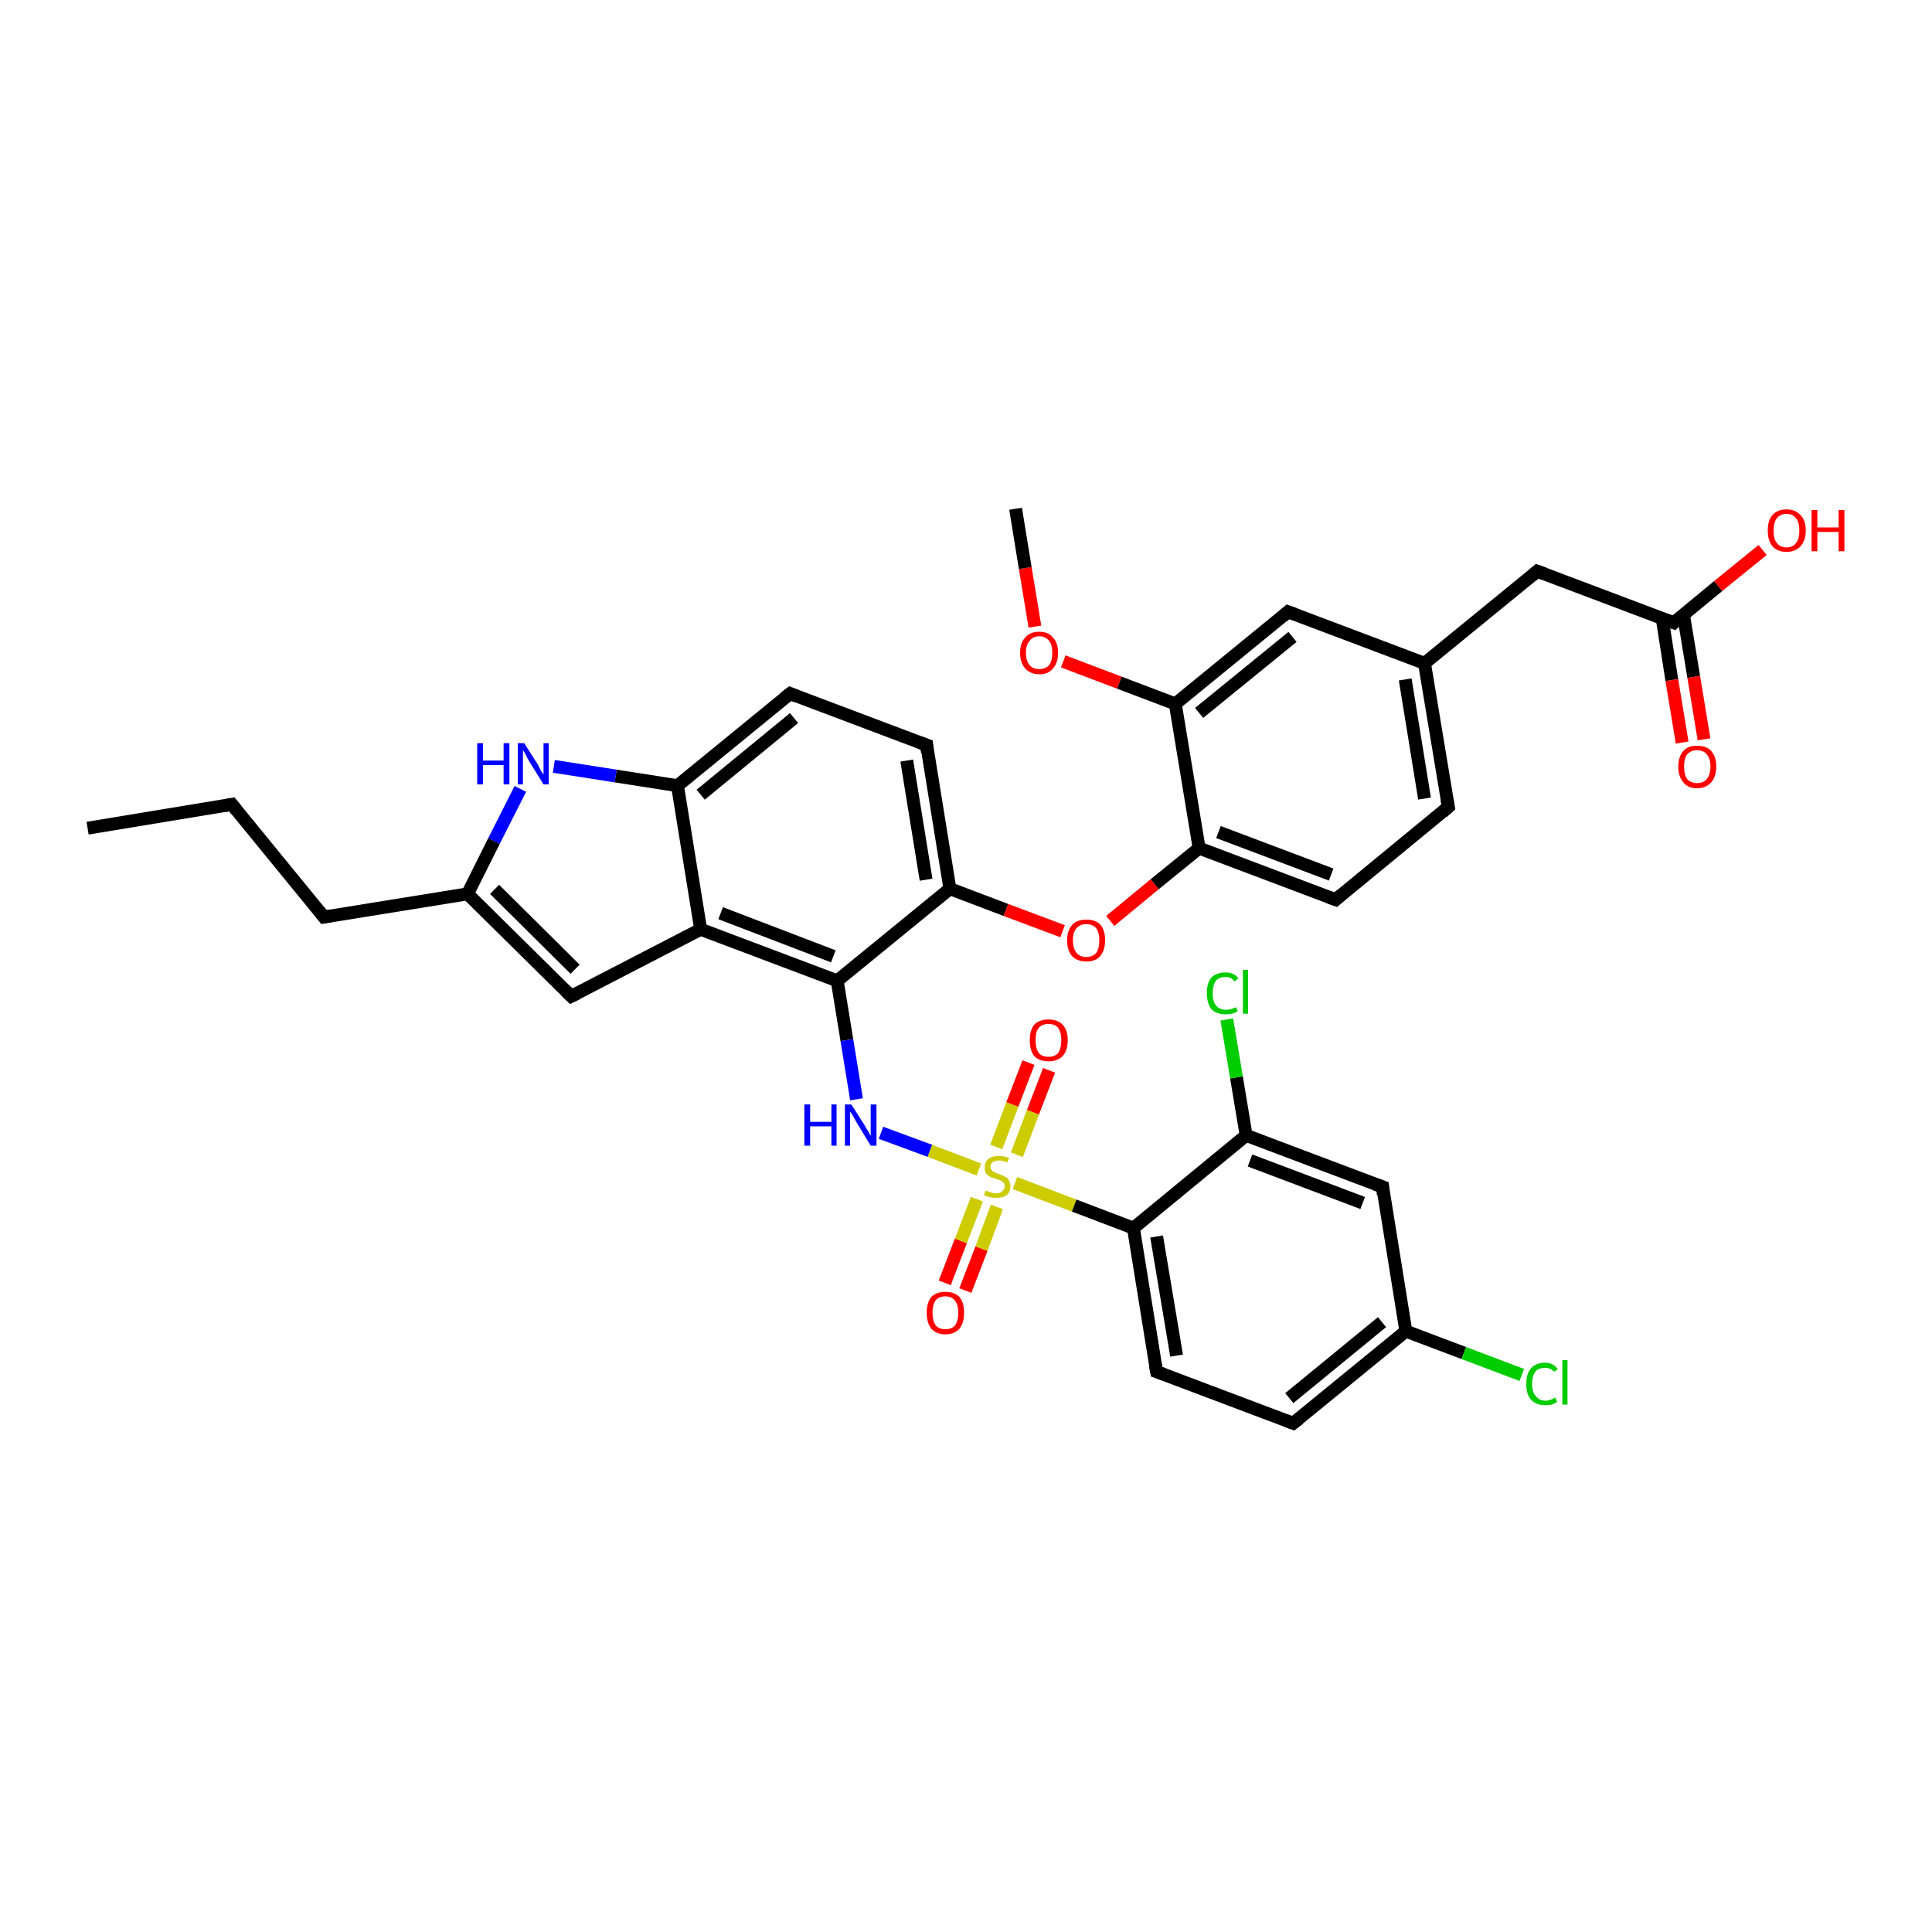 <?xml version='1.0' encoding='iso-8859-1'?>
<svg version='1.1' baseProfile='full'
              xmlns='http://www.w3.org/2000/svg'
                      xmlns:rdkit='http://www.rdkit.org/xml'
                      xmlns:xlink='http://www.w3.org/1999/xlink'
                  xml:space='preserve'
width='300px' height='300px' viewBox='0 0 300 300'>
<!-- END OF HEADER -->
<rect style='opacity:1.0;fill:#FFFFFF;stroke:none' width='300.0' height='300.0' x='0.0' y='0.0'> </rect>
<path class='bond-0 atom-0 atom-1' d='M 13.6,128.6 L 36.0,124.9' style='fill:none;fill-rule:evenodd;stroke:#000000;stroke-width:2.0px;stroke-linecap:butt;stroke-linejoin:miter;stroke-opacity:1' />
<path class='bond-1 atom-1 atom-2' d='M 36.0,124.9 L 50.3,142.4' style='fill:none;fill-rule:evenodd;stroke:#000000;stroke-width:2.0px;stroke-linecap:butt;stroke-linejoin:miter;stroke-opacity:1' />
<path class='bond-2 atom-2 atom-3' d='M 50.3,142.4 L 72.6,138.8' style='fill:none;fill-rule:evenodd;stroke:#000000;stroke-width:2.0px;stroke-linecap:butt;stroke-linejoin:miter;stroke-opacity:1' />
<path class='bond-3 atom-3 atom-4' d='M 72.6,138.8 L 88.7,154.7' style='fill:none;fill-rule:evenodd;stroke:#000000;stroke-width:2.0px;stroke-linecap:butt;stroke-linejoin:miter;stroke-opacity:1' />
<path class='bond-3 atom-3 atom-4' d='M 76.8,138.1 L 89.3,150.5' style='fill:none;fill-rule:evenodd;stroke:#000000;stroke-width:2.0px;stroke-linecap:butt;stroke-linejoin:miter;stroke-opacity:1' />
<path class='bond-4 atom-4 atom-5' d='M 88.7,154.7 L 108.8,144.3' style='fill:none;fill-rule:evenodd;stroke:#000000;stroke-width:2.0px;stroke-linecap:butt;stroke-linejoin:miter;stroke-opacity:1' />
<path class='bond-5 atom-5 atom-6' d='M 108.8,144.3 L 130.0,152.3' style='fill:none;fill-rule:evenodd;stroke:#000000;stroke-width:2.0px;stroke-linecap:butt;stroke-linejoin:miter;stroke-opacity:1' />
<path class='bond-5 atom-5 atom-6' d='M 111.9,141.8 L 129.4,148.5' style='fill:none;fill-rule:evenodd;stroke:#000000;stroke-width:2.0px;stroke-linecap:butt;stroke-linejoin:miter;stroke-opacity:1' />
<path class='bond-6 atom-6 atom-7' d='M 130.0,152.3 L 131.5,161.5' style='fill:none;fill-rule:evenodd;stroke:#000000;stroke-width:2.0px;stroke-linecap:butt;stroke-linejoin:miter;stroke-opacity:1' />
<path class='bond-6 atom-6 atom-7' d='M 131.5,161.5 L 133.0,170.7' style='fill:none;fill-rule:evenodd;stroke:#0000FF;stroke-width:2.0px;stroke-linecap:butt;stroke-linejoin:miter;stroke-opacity:1' />
<path class='bond-7 atom-7 atom-8' d='M 136.8,175.9 L 144.4,178.7' style='fill:none;fill-rule:evenodd;stroke:#0000FF;stroke-width:2.0px;stroke-linecap:butt;stroke-linejoin:miter;stroke-opacity:1' />
<path class='bond-7 atom-7 atom-8' d='M 144.4,178.7 L 152.0,181.6' style='fill:none;fill-rule:evenodd;stroke:#CCCC00;stroke-width:2.0px;stroke-linecap:butt;stroke-linejoin:miter;stroke-opacity:1' />
<path class='bond-8 atom-8 atom-9' d='M 157.9,179.3 L 160.4,172.7' style='fill:none;fill-rule:evenodd;stroke:#CCCC00;stroke-width:2.0px;stroke-linecap:butt;stroke-linejoin:miter;stroke-opacity:1' />
<path class='bond-8 atom-8 atom-9' d='M 160.4,172.7 L 162.9,166.2' style='fill:none;fill-rule:evenodd;stroke:#FF0000;stroke-width:2.0px;stroke-linecap:butt;stroke-linejoin:miter;stroke-opacity:1' />
<path class='bond-8 atom-8 atom-9' d='M 154.7,178.1 L 157.2,171.5' style='fill:none;fill-rule:evenodd;stroke:#CCCC00;stroke-width:2.0px;stroke-linecap:butt;stroke-linejoin:miter;stroke-opacity:1' />
<path class='bond-8 atom-8 atom-9' d='M 157.2,171.5 L 159.7,165.0' style='fill:none;fill-rule:evenodd;stroke:#FF0000;stroke-width:2.0px;stroke-linecap:butt;stroke-linejoin:miter;stroke-opacity:1' />
<path class='bond-9 atom-8 atom-10' d='M 151.7,186.2 L 149.2,192.7' style='fill:none;fill-rule:evenodd;stroke:#CCCC00;stroke-width:2.0px;stroke-linecap:butt;stroke-linejoin:miter;stroke-opacity:1' />
<path class='bond-9 atom-8 atom-10' d='M 149.2,192.7 L 146.7,199.2' style='fill:none;fill-rule:evenodd;stroke:#FF0000;stroke-width:2.0px;stroke-linecap:butt;stroke-linejoin:miter;stroke-opacity:1' />
<path class='bond-9 atom-8 atom-10' d='M 154.8,187.4 L 152.4,193.9' style='fill:none;fill-rule:evenodd;stroke:#CCCC00;stroke-width:2.0px;stroke-linecap:butt;stroke-linejoin:miter;stroke-opacity:1' />
<path class='bond-9 atom-8 atom-10' d='M 152.4,193.9 L 149.9,200.4' style='fill:none;fill-rule:evenodd;stroke:#FF0000;stroke-width:2.0px;stroke-linecap:butt;stroke-linejoin:miter;stroke-opacity:1' />
<path class='bond-10 atom-8 atom-11' d='M 157.6,183.7 L 166.8,187.2' style='fill:none;fill-rule:evenodd;stroke:#CCCC00;stroke-width:2.0px;stroke-linecap:butt;stroke-linejoin:miter;stroke-opacity:1' />
<path class='bond-10 atom-8 atom-11' d='M 166.8,187.2 L 176.0,190.7' style='fill:none;fill-rule:evenodd;stroke:#000000;stroke-width:2.0px;stroke-linecap:butt;stroke-linejoin:miter;stroke-opacity:1' />
<path class='bond-11 atom-11 atom-12' d='M 176.0,190.7 L 179.6,213.0' style='fill:none;fill-rule:evenodd;stroke:#000000;stroke-width:2.0px;stroke-linecap:butt;stroke-linejoin:miter;stroke-opacity:1' />
<path class='bond-11 atom-11 atom-12' d='M 179.6,192.0 L 182.7,210.5' style='fill:none;fill-rule:evenodd;stroke:#000000;stroke-width:2.0px;stroke-linecap:butt;stroke-linejoin:miter;stroke-opacity:1' />
<path class='bond-12 atom-12 atom-13' d='M 179.6,213.0 L 200.8,221.0' style='fill:none;fill-rule:evenodd;stroke:#000000;stroke-width:2.0px;stroke-linecap:butt;stroke-linejoin:miter;stroke-opacity:1' />
<path class='bond-13 atom-13 atom-14' d='M 200.8,221.0 L 218.3,206.7' style='fill:none;fill-rule:evenodd;stroke:#000000;stroke-width:2.0px;stroke-linecap:butt;stroke-linejoin:miter;stroke-opacity:1' />
<path class='bond-13 atom-13 atom-14' d='M 200.2,217.1 L 214.6,205.3' style='fill:none;fill-rule:evenodd;stroke:#000000;stroke-width:2.0px;stroke-linecap:butt;stroke-linejoin:miter;stroke-opacity:1' />
<path class='bond-14 atom-14 atom-15' d='M 218.3,206.7 L 227.3,210.1' style='fill:none;fill-rule:evenodd;stroke:#000000;stroke-width:2.0px;stroke-linecap:butt;stroke-linejoin:miter;stroke-opacity:1' />
<path class='bond-14 atom-14 atom-15' d='M 227.3,210.1 L 236.3,213.5' style='fill:none;fill-rule:evenodd;stroke:#00CC00;stroke-width:2.0px;stroke-linecap:butt;stroke-linejoin:miter;stroke-opacity:1' />
<path class='bond-15 atom-14 atom-16' d='M 218.3,206.7 L 214.7,184.3' style='fill:none;fill-rule:evenodd;stroke:#000000;stroke-width:2.0px;stroke-linecap:butt;stroke-linejoin:miter;stroke-opacity:1' />
<path class='bond-16 atom-16 atom-17' d='M 214.7,184.3 L 193.5,176.3' style='fill:none;fill-rule:evenodd;stroke:#000000;stroke-width:2.0px;stroke-linecap:butt;stroke-linejoin:miter;stroke-opacity:1' />
<path class='bond-16 atom-16 atom-17' d='M 211.6,186.8 L 194.1,180.2' style='fill:none;fill-rule:evenodd;stroke:#000000;stroke-width:2.0px;stroke-linecap:butt;stroke-linejoin:miter;stroke-opacity:1' />
<path class='bond-17 atom-17 atom-18' d='M 193.5,176.3 L 192.0,167.3' style='fill:none;fill-rule:evenodd;stroke:#000000;stroke-width:2.0px;stroke-linecap:butt;stroke-linejoin:miter;stroke-opacity:1' />
<path class='bond-17 atom-17 atom-18' d='M 192.0,167.3 L 190.5,158.3' style='fill:none;fill-rule:evenodd;stroke:#00CC00;stroke-width:2.0px;stroke-linecap:butt;stroke-linejoin:miter;stroke-opacity:1' />
<path class='bond-18 atom-6 atom-19' d='M 130.0,152.3 L 147.5,138.0' style='fill:none;fill-rule:evenodd;stroke:#000000;stroke-width:2.0px;stroke-linecap:butt;stroke-linejoin:miter;stroke-opacity:1' />
<path class='bond-19 atom-19 atom-20' d='M 147.5,138.0 L 156.2,141.3' style='fill:none;fill-rule:evenodd;stroke:#000000;stroke-width:2.0px;stroke-linecap:butt;stroke-linejoin:miter;stroke-opacity:1' />
<path class='bond-19 atom-19 atom-20' d='M 156.2,141.3 L 165.0,144.6' style='fill:none;fill-rule:evenodd;stroke:#FF0000;stroke-width:2.0px;stroke-linecap:butt;stroke-linejoin:miter;stroke-opacity:1' />
<path class='bond-20 atom-20 atom-21' d='M 172.4,143.0 L 179.3,137.3' style='fill:none;fill-rule:evenodd;stroke:#FF0000;stroke-width:2.0px;stroke-linecap:butt;stroke-linejoin:miter;stroke-opacity:1' />
<path class='bond-20 atom-20 atom-21' d='M 179.3,137.3 L 186.2,131.7' style='fill:none;fill-rule:evenodd;stroke:#000000;stroke-width:2.0px;stroke-linecap:butt;stroke-linejoin:miter;stroke-opacity:1' />
<path class='bond-21 atom-21 atom-22' d='M 186.2,131.7 L 207.4,139.7' style='fill:none;fill-rule:evenodd;stroke:#000000;stroke-width:2.0px;stroke-linecap:butt;stroke-linejoin:miter;stroke-opacity:1' />
<path class='bond-21 atom-21 atom-22' d='M 189.2,129.2 L 206.7,135.8' style='fill:none;fill-rule:evenodd;stroke:#000000;stroke-width:2.0px;stroke-linecap:butt;stroke-linejoin:miter;stroke-opacity:1' />
<path class='bond-22 atom-22 atom-23' d='M 207.4,139.7 L 224.9,125.3' style='fill:none;fill-rule:evenodd;stroke:#000000;stroke-width:2.0px;stroke-linecap:butt;stroke-linejoin:miter;stroke-opacity:1' />
<path class='bond-23 atom-23 atom-24' d='M 224.9,125.3 L 221.2,103.0' style='fill:none;fill-rule:evenodd;stroke:#000000;stroke-width:2.0px;stroke-linecap:butt;stroke-linejoin:miter;stroke-opacity:1' />
<path class='bond-23 atom-23 atom-24' d='M 221.2,124.0 L 218.2,105.5' style='fill:none;fill-rule:evenodd;stroke:#000000;stroke-width:2.0px;stroke-linecap:butt;stroke-linejoin:miter;stroke-opacity:1' />
<path class='bond-24 atom-24 atom-25' d='M 221.2,103.0 L 238.7,88.7' style='fill:none;fill-rule:evenodd;stroke:#000000;stroke-width:2.0px;stroke-linecap:butt;stroke-linejoin:miter;stroke-opacity:1' />
<path class='bond-25 atom-25 atom-26' d='M 238.7,88.7 L 259.9,96.7' style='fill:none;fill-rule:evenodd;stroke:#000000;stroke-width:2.0px;stroke-linecap:butt;stroke-linejoin:miter;stroke-opacity:1' />
<path class='bond-26 atom-26 atom-27' d='M 259.9,96.7 L 266.8,91.0' style='fill:none;fill-rule:evenodd;stroke:#000000;stroke-width:2.0px;stroke-linecap:butt;stroke-linejoin:miter;stroke-opacity:1' />
<path class='bond-26 atom-26 atom-27' d='M 266.8,91.0 L 273.7,85.4' style='fill:none;fill-rule:evenodd;stroke:#FF0000;stroke-width:2.0px;stroke-linecap:butt;stroke-linejoin:miter;stroke-opacity:1' />
<path class='bond-27 atom-26 atom-28' d='M 258.1,96.0 L 259.6,105.6' style='fill:none;fill-rule:evenodd;stroke:#000000;stroke-width:2.0px;stroke-linecap:butt;stroke-linejoin:miter;stroke-opacity:1' />
<path class='bond-27 atom-26 atom-28' d='M 259.6,105.6 L 261.2,115.3' style='fill:none;fill-rule:evenodd;stroke:#FF0000;stroke-width:2.0px;stroke-linecap:butt;stroke-linejoin:miter;stroke-opacity:1' />
<path class='bond-27 atom-26 atom-28' d='M 261.4,95.4 L 263.0,105.1' style='fill:none;fill-rule:evenodd;stroke:#000000;stroke-width:2.0px;stroke-linecap:butt;stroke-linejoin:miter;stroke-opacity:1' />
<path class='bond-27 atom-26 atom-28' d='M 263.0,105.1 L 264.6,114.8' style='fill:none;fill-rule:evenodd;stroke:#FF0000;stroke-width:2.0px;stroke-linecap:butt;stroke-linejoin:miter;stroke-opacity:1' />
<path class='bond-28 atom-24 atom-29' d='M 221.2,103.0 L 200.0,95.0' style='fill:none;fill-rule:evenodd;stroke:#000000;stroke-width:2.0px;stroke-linecap:butt;stroke-linejoin:miter;stroke-opacity:1' />
<path class='bond-29 atom-29 atom-30' d='M 200.0,95.0 L 182.5,109.3' style='fill:none;fill-rule:evenodd;stroke:#000000;stroke-width:2.0px;stroke-linecap:butt;stroke-linejoin:miter;stroke-opacity:1' />
<path class='bond-29 atom-29 atom-30' d='M 200.7,98.9 L 186.2,110.7' style='fill:none;fill-rule:evenodd;stroke:#000000;stroke-width:2.0px;stroke-linecap:butt;stroke-linejoin:miter;stroke-opacity:1' />
<path class='bond-30 atom-30 atom-31' d='M 182.5,109.3 L 173.8,106.0' style='fill:none;fill-rule:evenodd;stroke:#000000;stroke-width:2.0px;stroke-linecap:butt;stroke-linejoin:miter;stroke-opacity:1' />
<path class='bond-30 atom-30 atom-31' d='M 173.8,106.0 L 165.1,102.7' style='fill:none;fill-rule:evenodd;stroke:#FF0000;stroke-width:2.0px;stroke-linecap:butt;stroke-linejoin:miter;stroke-opacity:1' />
<path class='bond-31 atom-31 atom-32' d='M 160.7,97.3 L 159.2,88.2' style='fill:none;fill-rule:evenodd;stroke:#FF0000;stroke-width:2.0px;stroke-linecap:butt;stroke-linejoin:miter;stroke-opacity:1' />
<path class='bond-31 atom-31 atom-32' d='M 159.2,88.2 L 157.7,79.0' style='fill:none;fill-rule:evenodd;stroke:#000000;stroke-width:2.0px;stroke-linecap:butt;stroke-linejoin:miter;stroke-opacity:1' />
<path class='bond-32 atom-19 atom-33' d='M 147.5,138.0 L 143.9,115.7' style='fill:none;fill-rule:evenodd;stroke:#000000;stroke-width:2.0px;stroke-linecap:butt;stroke-linejoin:miter;stroke-opacity:1' />
<path class='bond-32 atom-19 atom-33' d='M 143.8,136.6 L 140.8,118.1' style='fill:none;fill-rule:evenodd;stroke:#000000;stroke-width:2.0px;stroke-linecap:butt;stroke-linejoin:miter;stroke-opacity:1' />
<path class='bond-33 atom-33 atom-34' d='M 143.9,115.7 L 122.7,107.7' style='fill:none;fill-rule:evenodd;stroke:#000000;stroke-width:2.0px;stroke-linecap:butt;stroke-linejoin:miter;stroke-opacity:1' />
<path class='bond-34 atom-34 atom-35' d='M 122.7,107.7 L 105.2,122.0' style='fill:none;fill-rule:evenodd;stroke:#000000;stroke-width:2.0px;stroke-linecap:butt;stroke-linejoin:miter;stroke-opacity:1' />
<path class='bond-34 atom-34 atom-35' d='M 123.3,111.5 L 108.8,123.4' style='fill:none;fill-rule:evenodd;stroke:#000000;stroke-width:2.0px;stroke-linecap:butt;stroke-linejoin:miter;stroke-opacity:1' />
<path class='bond-35 atom-35 atom-36' d='M 105.2,122.0 L 95.6,120.5' style='fill:none;fill-rule:evenodd;stroke:#000000;stroke-width:2.0px;stroke-linecap:butt;stroke-linejoin:miter;stroke-opacity:1' />
<path class='bond-35 atom-35 atom-36' d='M 95.6,120.5 L 86.0,119.0' style='fill:none;fill-rule:evenodd;stroke:#0000FF;stroke-width:2.0px;stroke-linecap:butt;stroke-linejoin:miter;stroke-opacity:1' />
<path class='bond-36 atom-36 atom-3' d='M 80.8,122.5 L 76.7,130.6' style='fill:none;fill-rule:evenodd;stroke:#0000FF;stroke-width:2.0px;stroke-linecap:butt;stroke-linejoin:miter;stroke-opacity:1' />
<path class='bond-36 atom-36 atom-3' d='M 76.7,130.6 L 72.6,138.8' style='fill:none;fill-rule:evenodd;stroke:#000000;stroke-width:2.0px;stroke-linecap:butt;stroke-linejoin:miter;stroke-opacity:1' />
<path class='bond-37 atom-35 atom-5' d='M 105.2,122.0 L 108.8,144.3' style='fill:none;fill-rule:evenodd;stroke:#000000;stroke-width:2.0px;stroke-linecap:butt;stroke-linejoin:miter;stroke-opacity:1' />
<path class='bond-38 atom-17 atom-11' d='M 193.5,176.3 L 176.0,190.7' style='fill:none;fill-rule:evenodd;stroke:#000000;stroke-width:2.0px;stroke-linecap:butt;stroke-linejoin:miter;stroke-opacity:1' />
<path class='bond-39 atom-30 atom-21' d='M 182.5,109.3 L 186.2,131.7' style='fill:none;fill-rule:evenodd;stroke:#000000;stroke-width:2.0px;stroke-linecap:butt;stroke-linejoin:miter;stroke-opacity:1' />
<path d='M 34.9,125.1 L 36.0,124.9 L 36.7,125.8' style='fill:none;stroke:#000000;stroke-width:2.0px;stroke-linecap:butt;stroke-linejoin:miter;stroke-opacity:1;' />
<path d='M 49.6,141.5 L 50.3,142.4 L 51.4,142.2' style='fill:none;stroke:#000000;stroke-width:2.0px;stroke-linecap:butt;stroke-linejoin:miter;stroke-opacity:1;' />
<path d='M 87.9,153.9 L 88.7,154.7 L 89.7,154.2' style='fill:none;stroke:#000000;stroke-width:2.0px;stroke-linecap:butt;stroke-linejoin:miter;stroke-opacity:1;' />
<path d='M 179.4,211.9 L 179.6,213.0 L 180.7,213.4' style='fill:none;stroke:#000000;stroke-width:2.0px;stroke-linecap:butt;stroke-linejoin:miter;stroke-opacity:1;' />
<path d='M 199.7,220.6 L 200.8,221.0 L 201.7,220.3' style='fill:none;stroke:#000000;stroke-width:2.0px;stroke-linecap:butt;stroke-linejoin:miter;stroke-opacity:1;' />
<path d='M 214.8,185.5 L 214.7,184.3 L 213.6,183.9' style='fill:none;stroke:#000000;stroke-width:2.0px;stroke-linecap:butt;stroke-linejoin:miter;stroke-opacity:1;' />
<path d='M 206.3,139.3 L 207.4,139.7 L 208.2,139.0' style='fill:none;stroke:#000000;stroke-width:2.0px;stroke-linecap:butt;stroke-linejoin:miter;stroke-opacity:1;' />
<path d='M 224.0,126.1 L 224.9,125.3 L 224.7,124.2' style='fill:none;stroke:#000000;stroke-width:2.0px;stroke-linecap:butt;stroke-linejoin:miter;stroke-opacity:1;' />
<path d='M 237.9,89.4 L 238.7,88.7 L 239.8,89.1' style='fill:none;stroke:#000000;stroke-width:2.0px;stroke-linecap:butt;stroke-linejoin:miter;stroke-opacity:1;' />
<path d='M 258.8,96.3 L 259.9,96.7 L 260.2,96.4' style='fill:none;stroke:#000000;stroke-width:2.0px;stroke-linecap:butt;stroke-linejoin:miter;stroke-opacity:1;' />
<path d='M 201.1,95.4 L 200.0,95.0 L 199.2,95.7' style='fill:none;stroke:#000000;stroke-width:2.0px;stroke-linecap:butt;stroke-linejoin:miter;stroke-opacity:1;' />
<path d='M 144.0,116.8 L 143.9,115.7 L 142.8,115.3' style='fill:none;stroke:#000000;stroke-width:2.0px;stroke-linecap:butt;stroke-linejoin:miter;stroke-opacity:1;' />
<path d='M 123.7,108.1 L 122.7,107.7 L 121.8,108.4' style='fill:none;stroke:#000000;stroke-width:2.0px;stroke-linecap:butt;stroke-linejoin:miter;stroke-opacity:1;' />
<path class='atom-7' d='M 124.9 171.5
L 125.8 171.5
L 125.8 174.2
L 129.1 174.2
L 129.1 171.5
L 129.9 171.5
L 129.9 177.9
L 129.1 177.9
L 129.1 174.9
L 125.8 174.9
L 125.8 177.9
L 124.9 177.9
L 124.9 171.5
' fill='#0000FF'/>
<path class='atom-7' d='M 132.2 171.5
L 134.3 174.8
Q 134.5 175.2, 134.9 175.8
Q 135.2 176.4, 135.2 176.4
L 135.2 171.5
L 136.1 171.5
L 136.1 177.9
L 135.2 177.9
L 132.9 174.1
Q 132.7 173.7, 132.4 173.2
Q 132.1 172.7, 132.0 172.6
L 132.0 177.9
L 131.2 177.9
L 131.2 171.5
L 132.2 171.5
' fill='#0000FF'/>
<path class='atom-8' d='M 153.0 184.9
Q 153.1 184.9, 153.4 185.0
Q 153.7 185.1, 154.0 185.2
Q 154.3 185.3, 154.7 185.3
Q 155.3 185.3, 155.6 185.0
Q 156.0 184.7, 156.0 184.2
Q 156.0 183.8, 155.8 183.6
Q 155.6 183.4, 155.3 183.3
Q 155.1 183.2, 154.6 183.0
Q 154.0 182.9, 153.7 182.7
Q 153.4 182.5, 153.1 182.2
Q 152.9 181.8, 152.9 181.3
Q 152.9 180.5, 153.4 180.0
Q 154.0 179.5, 155.1 179.5
Q 155.8 179.5, 156.7 179.8
L 156.4 180.5
Q 155.7 180.2, 155.1 180.2
Q 154.5 180.2, 154.1 180.5
Q 153.8 180.7, 153.8 181.2
Q 153.8 181.5, 154.0 181.7
Q 154.1 181.9, 154.4 182.0
Q 154.7 182.2, 155.1 182.3
Q 155.7 182.5, 156.0 182.7
Q 156.4 182.8, 156.6 183.2
Q 156.9 183.6, 156.9 184.2
Q 156.9 185.1, 156.3 185.6
Q 155.7 186.0, 154.7 186.0
Q 154.1 186.0, 153.7 185.9
Q 153.3 185.8, 152.8 185.6
L 153.0 184.9
' fill='#CCCC00'/>
<path class='atom-9' d='M 159.9 161.5
Q 159.9 160.0, 160.6 159.1
Q 161.4 158.3, 162.8 158.3
Q 164.2 158.3, 165.0 159.1
Q 165.8 160.0, 165.8 161.5
Q 165.8 163.1, 165.0 164.0
Q 164.2 164.8, 162.8 164.8
Q 161.4 164.8, 160.6 164.0
Q 159.9 163.1, 159.9 161.5
M 162.8 164.1
Q 163.8 164.1, 164.3 163.5
Q 164.8 162.8, 164.8 161.5
Q 164.8 160.3, 164.3 159.6
Q 163.8 159.0, 162.8 159.0
Q 161.8 159.0, 161.3 159.6
Q 160.8 160.2, 160.8 161.5
Q 160.8 162.8, 161.3 163.5
Q 161.8 164.1, 162.8 164.1
' fill='#FF0000'/>
<path class='atom-10' d='M 143.9 203.8
Q 143.9 202.3, 144.6 201.4
Q 145.4 200.6, 146.8 200.6
Q 148.2 200.6, 149.0 201.4
Q 149.7 202.3, 149.7 203.8
Q 149.7 205.4, 149.0 206.3
Q 148.2 207.2, 146.8 207.2
Q 145.4 207.2, 144.6 206.3
Q 143.9 205.4, 143.9 203.8
M 146.8 206.4
Q 147.8 206.4, 148.3 205.8
Q 148.8 205.1, 148.8 203.8
Q 148.8 202.6, 148.3 202.0
Q 147.8 201.3, 146.8 201.3
Q 145.8 201.3, 145.3 201.9
Q 144.8 202.6, 144.8 203.8
Q 144.8 205.1, 145.3 205.8
Q 145.8 206.4, 146.8 206.4
' fill='#FF0000'/>
<path class='atom-15' d='M 237.0 214.9
Q 237.0 213.3, 237.7 212.5
Q 238.5 211.6, 239.9 211.6
Q 241.2 211.6, 241.9 212.6
L 241.3 213.0
Q 240.8 212.4, 239.9 212.4
Q 238.9 212.4, 238.4 213.0
Q 237.9 213.7, 237.9 214.9
Q 237.9 216.2, 238.5 216.8
Q 239.0 217.5, 240.0 217.5
Q 240.7 217.5, 241.5 217.0
L 241.8 217.7
Q 241.5 217.9, 241.0 218.1
Q 240.5 218.2, 239.9 218.2
Q 238.5 218.2, 237.7 217.3
Q 237.0 216.5, 237.0 214.9
' fill='#00CC00'/>
<path class='atom-15' d='M 242.6 211.2
L 243.4 211.2
L 243.4 218.1
L 242.6 218.1
L 242.6 211.2
' fill='#00CC00'/>
<path class='atom-18' d='M 187.4 154.2
Q 187.4 152.6, 188.1 151.8
Q 188.9 151.0, 190.3 151.0
Q 191.6 151.0, 192.3 151.9
L 191.7 152.4
Q 191.2 151.7, 190.3 151.7
Q 189.3 151.7, 188.8 152.3
Q 188.3 153.0, 188.3 154.2
Q 188.3 155.5, 188.8 156.1
Q 189.3 156.8, 190.4 156.8
Q 191.1 156.8, 191.9 156.4
L 192.2 157.0
Q 191.8 157.3, 191.3 157.4
Q 190.8 157.5, 190.3 157.5
Q 188.9 157.5, 188.1 156.7
Q 187.4 155.8, 187.4 154.2
' fill='#00CC00'/>
<path class='atom-18' d='M 193.0 150.6
L 193.8 150.6
L 193.8 157.4
L 193.0 157.4
L 193.0 150.6
' fill='#00CC00'/>
<path class='atom-20' d='M 165.7 146.0
Q 165.7 144.5, 166.5 143.6
Q 167.2 142.8, 168.7 142.8
Q 170.1 142.8, 170.9 143.6
Q 171.6 144.5, 171.6 146.0
Q 171.6 147.6, 170.8 148.5
Q 170.1 149.3, 168.7 149.3
Q 167.3 149.3, 166.5 148.5
Q 165.7 147.6, 165.7 146.0
M 168.7 148.6
Q 169.6 148.6, 170.2 148.0
Q 170.7 147.3, 170.7 146.0
Q 170.7 144.8, 170.2 144.1
Q 169.6 143.5, 168.7 143.5
Q 167.7 143.5, 167.2 144.1
Q 166.6 144.7, 166.6 146.0
Q 166.6 147.3, 167.2 148.0
Q 167.7 148.6, 168.7 148.6
' fill='#FF0000'/>
<path class='atom-27' d='M 274.5 82.4
Q 274.5 80.8, 275.2 80.0
Q 276.0 79.1, 277.4 79.1
Q 278.8 79.1, 279.6 80.0
Q 280.4 80.8, 280.4 82.4
Q 280.4 83.9, 279.6 84.8
Q 278.8 85.7, 277.4 85.7
Q 276.0 85.7, 275.2 84.8
Q 274.5 83.9, 274.5 82.4
M 277.4 85.0
Q 278.4 85.0, 278.9 84.3
Q 279.4 83.7, 279.4 82.4
Q 279.4 81.1, 278.9 80.5
Q 278.4 79.8, 277.4 79.8
Q 276.4 79.8, 275.9 80.5
Q 275.4 81.1, 275.4 82.4
Q 275.4 83.7, 275.9 84.3
Q 276.4 85.0, 277.4 85.0
' fill='#FF0000'/>
<path class='atom-27' d='M 281.3 79.2
L 282.2 79.2
L 282.2 81.9
L 285.5 81.9
L 285.5 79.2
L 286.4 79.2
L 286.4 85.6
L 285.5 85.6
L 285.5 82.6
L 282.2 82.6
L 282.2 85.6
L 281.3 85.6
L 281.3 79.2
' fill='#FF0000'/>
<path class='atom-28' d='M 260.6 119.0
Q 260.6 117.5, 261.4 116.6
Q 262.1 115.8, 263.5 115.8
Q 265.0 115.8, 265.7 116.6
Q 266.5 117.5, 266.5 119.0
Q 266.5 120.6, 265.7 121.5
Q 264.9 122.4, 263.5 122.4
Q 262.1 122.4, 261.4 121.5
Q 260.6 120.6, 260.6 119.0
M 263.5 121.6
Q 264.5 121.6, 265.0 121.0
Q 265.6 120.3, 265.6 119.0
Q 265.6 117.8, 265.0 117.1
Q 264.5 116.5, 263.5 116.5
Q 262.6 116.5, 262.0 117.1
Q 261.5 117.8, 261.5 119.0
Q 261.5 120.3, 262.0 121.0
Q 262.6 121.6, 263.5 121.6
' fill='#FF0000'/>
<path class='atom-31' d='M 158.4 101.4
Q 158.4 99.8, 159.2 99.0
Q 159.9 98.1, 161.4 98.1
Q 162.8 98.1, 163.5 99.0
Q 164.3 99.8, 164.3 101.4
Q 164.3 102.9, 163.5 103.8
Q 162.8 104.7, 161.4 104.7
Q 160.0 104.7, 159.2 103.8
Q 158.4 102.9, 158.4 101.4
M 161.4 103.9
Q 162.3 103.9, 162.9 103.3
Q 163.4 102.6, 163.4 101.4
Q 163.4 100.1, 162.9 99.5
Q 162.3 98.8, 161.4 98.8
Q 160.4 98.8, 159.9 99.5
Q 159.3 100.1, 159.3 101.4
Q 159.3 102.6, 159.9 103.3
Q 160.4 103.9, 161.4 103.9
' fill='#FF0000'/>
<path class='atom-36' d='M 74.1 115.4
L 75.0 115.4
L 75.0 118.1
L 78.2 118.1
L 78.2 115.4
L 79.1 115.4
L 79.1 121.8
L 78.2 121.8
L 78.2 118.8
L 75.0 118.8
L 75.0 121.8
L 74.1 121.8
L 74.1 115.4
' fill='#0000FF'/>
<path class='atom-36' d='M 81.4 115.4
L 83.5 118.7
Q 83.7 119.1, 84.0 119.7
Q 84.4 120.3, 84.4 120.3
L 84.4 115.4
L 85.2 115.4
L 85.2 121.8
L 84.4 121.8
L 82.1 118.1
Q 81.8 117.6, 81.6 117.1
Q 81.3 116.6, 81.2 116.5
L 81.2 121.8
L 80.4 121.8
L 80.4 115.4
L 81.4 115.4
' fill='#0000FF'/>
</svg>
